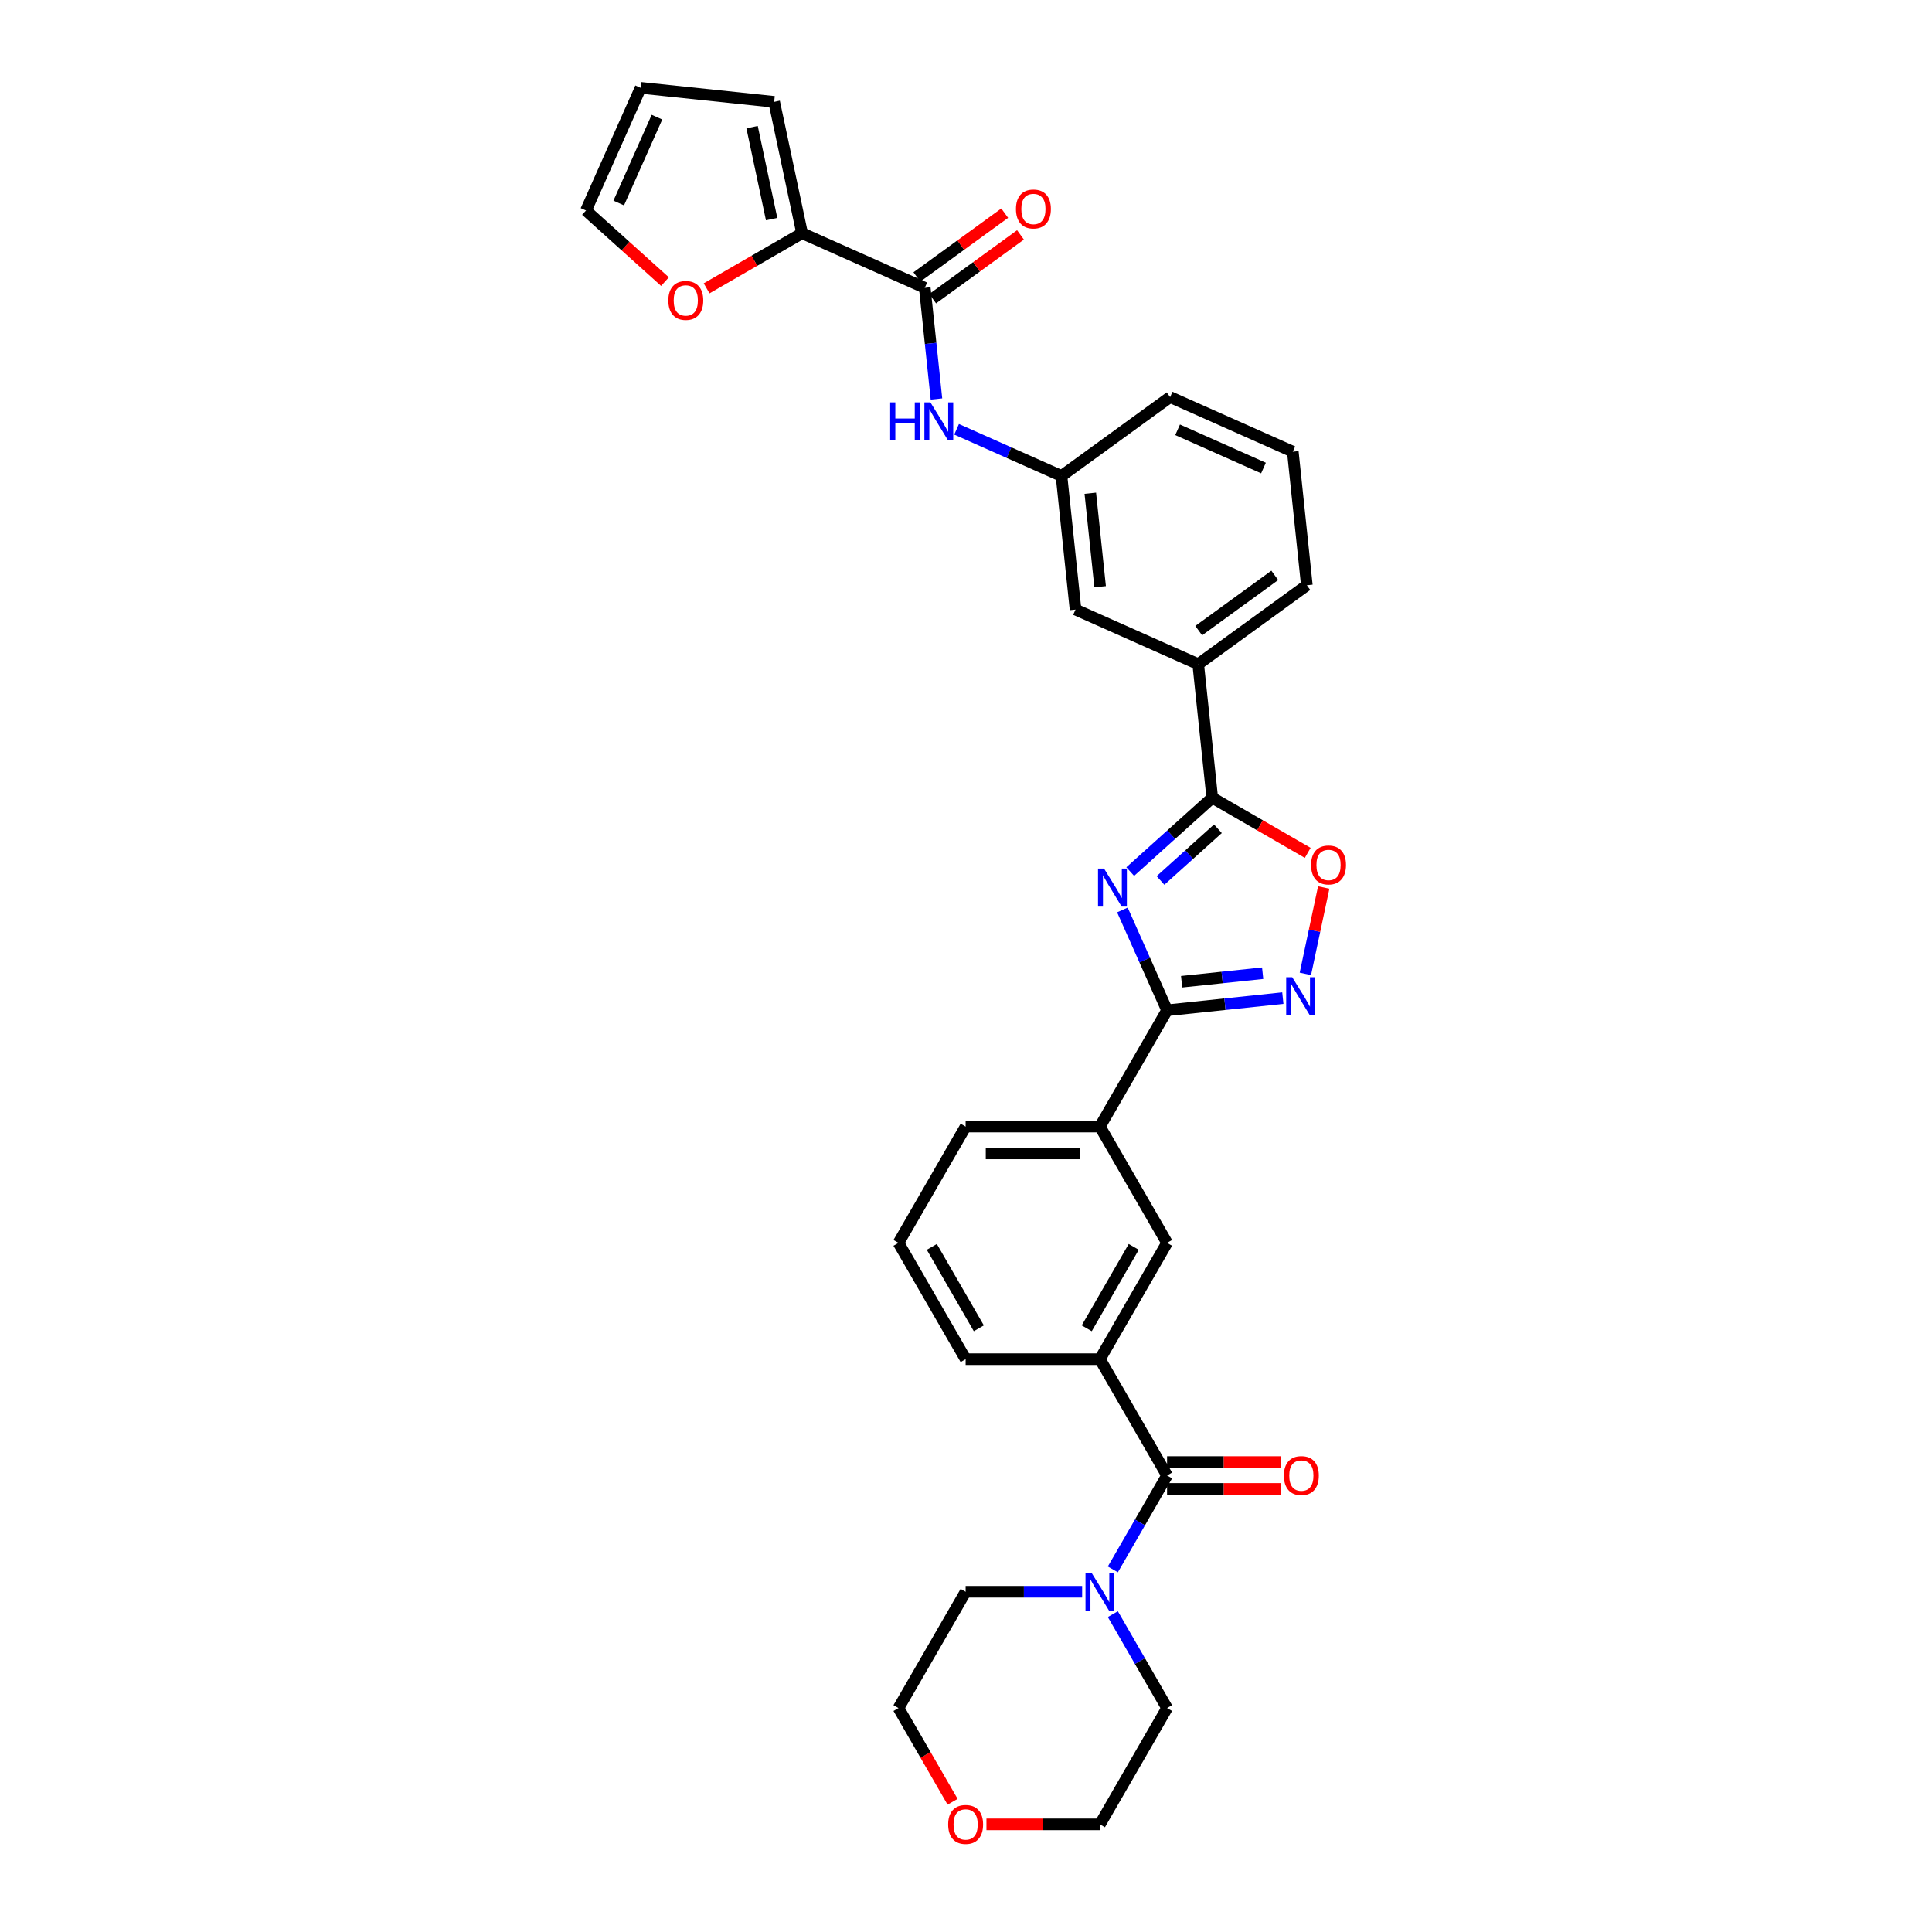 <?xml version='1.0' encoding='iso-8859-1'?>
<svg version='1.1' baseProfile='full'
              xmlns='http://www.w3.org/2000/svg'
                      xmlns:rdkit='http://www.rdkit.org/xml'
                      xmlns:xlink='http://www.w3.org/1999/xlink'
                  xml:space='preserve'
width='1000px' height='1000px' viewBox='0 0 1000 1000'>
<!-- END OF HEADER -->
<rect style='opacity:1.0;fill:#FFFFFF;stroke:none' width='1000' height='1000' x='0' y='0'> </rect>
<path class='bond-0' d='M 580.957,470.996 L 592.515,496.956' style='fill:none;fill-rule:evenodd;stroke:#0000FF;stroke-width:6px;stroke-linecap:butt;stroke-linejoin:miter;stroke-opacity:1' />
<path class='bond-0' d='M 592.515,496.956 L 604.073,522.915' style='fill:none;fill-rule:evenodd;stroke:#000000;stroke-width:6px;stroke-linecap:butt;stroke-linejoin:miter;stroke-opacity:1' />
<path class='bond-1' d='M 585.004,451.13 L 606.23,432.018' style='fill:none;fill-rule:evenodd;stroke:#0000FF;stroke-width:6px;stroke-linecap:butt;stroke-linejoin:miter;stroke-opacity:1' />
<path class='bond-1' d='M 606.23,432.018 L 627.456,412.906' style='fill:none;fill-rule:evenodd;stroke:#000000;stroke-width:6px;stroke-linecap:butt;stroke-linejoin:miter;stroke-opacity:1' />
<path class='bond-1' d='M 600.674,455.727 L 615.532,442.349' style='fill:none;fill-rule:evenodd;stroke:#0000FF;stroke-width:6px;stroke-linecap:butt;stroke-linejoin:miter;stroke-opacity:1' />
<path class='bond-1' d='M 615.532,442.349 L 630.39,428.971' style='fill:none;fill-rule:evenodd;stroke:#000000;stroke-width:6px;stroke-linecap:butt;stroke-linejoin:miter;stroke-opacity:1' />
<path class='bond-2' d='M 604.073,522.915 L 634.035,519.766' style='fill:none;fill-rule:evenodd;stroke:#000000;stroke-width:6px;stroke-linecap:butt;stroke-linejoin:miter;stroke-opacity:1' />
<path class='bond-2' d='M 634.035,519.766 L 663.997,516.617' style='fill:none;fill-rule:evenodd;stroke:#0000FF;stroke-width:6px;stroke-linecap:butt;stroke-linejoin:miter;stroke-opacity:1' />
<path class='bond-2' d='M 611.608,508.145 L 632.582,505.94' style='fill:none;fill-rule:evenodd;stroke:#000000;stroke-width:6px;stroke-linecap:butt;stroke-linejoin:miter;stroke-opacity:1' />
<path class='bond-2' d='M 632.582,505.94 L 653.556,503.736' style='fill:none;fill-rule:evenodd;stroke:#0000FF;stroke-width:6px;stroke-linecap:butt;stroke-linejoin:miter;stroke-opacity:1' />
<path class='bond-10' d='M 604.073,522.915 L 569.319,583.111' style='fill:none;fill-rule:evenodd;stroke:#000000;stroke-width:6px;stroke-linecap:butt;stroke-linejoin:miter;stroke-opacity:1' />
<path class='bond-4' d='M 627.456,412.906 L 652.167,427.173' style='fill:none;fill-rule:evenodd;stroke:#000000;stroke-width:6px;stroke-linecap:butt;stroke-linejoin:miter;stroke-opacity:1' />
<path class='bond-4' d='M 652.167,427.173 L 676.878,441.44' style='fill:none;fill-rule:evenodd;stroke:#FF0000;stroke-width:6px;stroke-linecap:butt;stroke-linejoin:miter;stroke-opacity:1' />
<path class='bond-11' d='M 627.456,412.906 L 620.19,343.779' style='fill:none;fill-rule:evenodd;stroke:#000000;stroke-width:6px;stroke-linecap:butt;stroke-linejoin:miter;stroke-opacity:1' />
<path class='bond-32' d='M 675.662,504.069 L 680.413,481.715' style='fill:none;fill-rule:evenodd;stroke:#0000FF;stroke-width:6px;stroke-linecap:butt;stroke-linejoin:miter;stroke-opacity:1' />
<path class='bond-32' d='M 680.413,481.715 L 685.165,459.361' style='fill:none;fill-rule:evenodd;stroke:#FF0000;stroke-width:6px;stroke-linecap:butt;stroke-linejoin:miter;stroke-opacity:1' />
<path class='bond-3' d='M 604.073,763.699 L 569.319,703.503' style='fill:none;fill-rule:evenodd;stroke:#000000;stroke-width:6px;stroke-linecap:butt;stroke-linejoin:miter;stroke-opacity:1' />
<path class='bond-6' d='M 604.073,763.699 L 590.039,788.006' style='fill:none;fill-rule:evenodd;stroke:#000000;stroke-width:6px;stroke-linecap:butt;stroke-linejoin:miter;stroke-opacity:1' />
<path class='bond-6' d='M 590.039,788.006 L 576.005,812.314' style='fill:none;fill-rule:evenodd;stroke:#0000FF;stroke-width:6px;stroke-linecap:butt;stroke-linejoin:miter;stroke-opacity:1' />
<path class='bond-14' d='M 604.073,770.649 L 633.44,770.649' style='fill:none;fill-rule:evenodd;stroke:#000000;stroke-width:6px;stroke-linecap:butt;stroke-linejoin:miter;stroke-opacity:1' />
<path class='bond-14' d='M 633.44,770.649 L 662.807,770.649' style='fill:none;fill-rule:evenodd;stroke:#FF0000;stroke-width:6px;stroke-linecap:butt;stroke-linejoin:miter;stroke-opacity:1' />
<path class='bond-14' d='M 604.073,756.748 L 633.44,756.748' style='fill:none;fill-rule:evenodd;stroke:#000000;stroke-width:6px;stroke-linecap:butt;stroke-linejoin:miter;stroke-opacity:1' />
<path class='bond-14' d='M 633.44,756.748 L 662.807,756.748' style='fill:none;fill-rule:evenodd;stroke:#FF0000;stroke-width:6px;stroke-linecap:butt;stroke-linejoin:miter;stroke-opacity:1' />
<path class='bond-5' d='M 478.661,148.981 L 481.686,177.755' style='fill:none;fill-rule:evenodd;stroke:#000000;stroke-width:6px;stroke-linecap:butt;stroke-linejoin:miter;stroke-opacity:1' />
<path class='bond-5' d='M 481.686,177.755 L 484.71,206.528' style='fill:none;fill-rule:evenodd;stroke:#0000FF;stroke-width:6px;stroke-linecap:butt;stroke-linejoin:miter;stroke-opacity:1' />
<path class='bond-7' d='M 478.661,148.981 L 415.163,120.709' style='fill:none;fill-rule:evenodd;stroke:#000000;stroke-width:6px;stroke-linecap:butt;stroke-linejoin:miter;stroke-opacity:1' />
<path class='bond-18' d='M 482.747,154.604 L 505.477,138.09' style='fill:none;fill-rule:evenodd;stroke:#000000;stroke-width:6px;stroke-linecap:butt;stroke-linejoin:miter;stroke-opacity:1' />
<path class='bond-18' d='M 505.477,138.09 L 528.207,121.576' style='fill:none;fill-rule:evenodd;stroke:#FF0000;stroke-width:6px;stroke-linecap:butt;stroke-linejoin:miter;stroke-opacity:1' />
<path class='bond-18' d='M 474.576,143.358 L 497.306,126.843' style='fill:none;fill-rule:evenodd;stroke:#000000;stroke-width:6px;stroke-linecap:butt;stroke-linejoin:miter;stroke-opacity:1' />
<path class='bond-18' d='M 497.306,126.843 L 520.035,110.329' style='fill:none;fill-rule:evenodd;stroke:#FF0000;stroke-width:6px;stroke-linecap:butt;stroke-linejoin:miter;stroke-opacity:1' />
<path class='bond-22' d='M 576.005,835.474 L 590.039,859.782' style='fill:none;fill-rule:evenodd;stroke:#0000FF;stroke-width:6px;stroke-linecap:butt;stroke-linejoin:miter;stroke-opacity:1' />
<path class='bond-22' d='M 590.039,859.782 L 604.073,884.09' style='fill:none;fill-rule:evenodd;stroke:#000000;stroke-width:6px;stroke-linecap:butt;stroke-linejoin:miter;stroke-opacity:1' />
<path class='bond-23' d='M 560.116,823.894 L 529.963,823.894' style='fill:none;fill-rule:evenodd;stroke:#0000FF;stroke-width:6px;stroke-linecap:butt;stroke-linejoin:miter;stroke-opacity:1' />
<path class='bond-23' d='M 529.963,823.894 L 499.811,823.894' style='fill:none;fill-rule:evenodd;stroke:#000000;stroke-width:6px;stroke-linecap:butt;stroke-linejoin:miter;stroke-opacity:1' />
<path class='bond-13' d='M 415.163,120.709 L 390.452,134.976' style='fill:none;fill-rule:evenodd;stroke:#000000;stroke-width:6px;stroke-linecap:butt;stroke-linejoin:miter;stroke-opacity:1' />
<path class='bond-13' d='M 390.452,134.976 L 365.741,149.243' style='fill:none;fill-rule:evenodd;stroke:#FF0000;stroke-width:6px;stroke-linecap:butt;stroke-linejoin:miter;stroke-opacity:1' />
<path class='bond-17' d='M 415.163,120.709 L 400.711,52.72' style='fill:none;fill-rule:evenodd;stroke:#000000;stroke-width:6px;stroke-linecap:butt;stroke-linejoin:miter;stroke-opacity:1' />
<path class='bond-17' d='M 399.397,113.401 L 389.281,65.809' style='fill:none;fill-rule:evenodd;stroke:#000000;stroke-width:6px;stroke-linecap:butt;stroke-linejoin:miter;stroke-opacity:1' />
<path class='bond-8' d='M 569.319,703.503 L 604.073,643.307' style='fill:none;fill-rule:evenodd;stroke:#000000;stroke-width:6px;stroke-linecap:butt;stroke-linejoin:miter;stroke-opacity:1' />
<path class='bond-8' d='M 562.493,687.522 L 586.821,645.385' style='fill:none;fill-rule:evenodd;stroke:#000000;stroke-width:6px;stroke-linecap:butt;stroke-linejoin:miter;stroke-opacity:1' />
<path class='bond-34' d='M 569.319,703.503 L 499.811,703.503' style='fill:none;fill-rule:evenodd;stroke:#000000;stroke-width:6px;stroke-linecap:butt;stroke-linejoin:miter;stroke-opacity:1' />
<path class='bond-9' d='M 495.13,222.206 L 522.278,234.293' style='fill:none;fill-rule:evenodd;stroke:#0000FF;stroke-width:6px;stroke-linecap:butt;stroke-linejoin:miter;stroke-opacity:1' />
<path class='bond-9' d='M 522.278,234.293 L 549.426,246.38' style='fill:none;fill-rule:evenodd;stroke:#000000;stroke-width:6px;stroke-linecap:butt;stroke-linejoin:miter;stroke-opacity:1' />
<path class='bond-12' d='M 569.319,583.111 L 604.073,643.307' style='fill:none;fill-rule:evenodd;stroke:#000000;stroke-width:6px;stroke-linecap:butt;stroke-linejoin:miter;stroke-opacity:1' />
<path class='bond-25' d='M 569.319,583.111 L 499.811,583.111' style='fill:none;fill-rule:evenodd;stroke:#000000;stroke-width:6px;stroke-linecap:butt;stroke-linejoin:miter;stroke-opacity:1' />
<path class='bond-25' d='M 558.893,597.013 L 510.237,597.013' style='fill:none;fill-rule:evenodd;stroke:#000000;stroke-width:6px;stroke-linecap:butt;stroke-linejoin:miter;stroke-opacity:1' />
<path class='bond-16' d='M 620.19,343.779 L 556.692,315.507' style='fill:none;fill-rule:evenodd;stroke:#000000;stroke-width:6px;stroke-linecap:butt;stroke-linejoin:miter;stroke-opacity:1' />
<path class='bond-26' d='M 620.19,343.779 L 676.424,302.923' style='fill:none;fill-rule:evenodd;stroke:#000000;stroke-width:6px;stroke-linecap:butt;stroke-linejoin:miter;stroke-opacity:1' />
<path class='bond-26' d='M 620.454,326.404 L 659.818,297.805' style='fill:none;fill-rule:evenodd;stroke:#000000;stroke-width:6px;stroke-linecap:butt;stroke-linejoin:miter;stroke-opacity:1' />
<path class='bond-19' d='M 344.193,145.763 L 323.753,127.358' style='fill:none;fill-rule:evenodd;stroke:#FF0000;stroke-width:6px;stroke-linecap:butt;stroke-linejoin:miter;stroke-opacity:1' />
<path class='bond-19' d='M 323.753,127.358 L 303.312,108.953' style='fill:none;fill-rule:evenodd;stroke:#000000;stroke-width:6px;stroke-linecap:butt;stroke-linejoin:miter;stroke-opacity:1' />
<path class='bond-15' d='M 549.426,246.38 L 556.692,315.507' style='fill:none;fill-rule:evenodd;stroke:#000000;stroke-width:6px;stroke-linecap:butt;stroke-linejoin:miter;stroke-opacity:1' />
<path class='bond-15' d='M 564.341,255.296 L 569.427,303.685' style='fill:none;fill-rule:evenodd;stroke:#000000;stroke-width:6px;stroke-linecap:butt;stroke-linejoin:miter;stroke-opacity:1' />
<path class='bond-33' d='M 549.426,246.38 L 605.659,205.524' style='fill:none;fill-rule:evenodd;stroke:#000000;stroke-width:6px;stroke-linecap:butt;stroke-linejoin:miter;stroke-opacity:1' />
<path class='bond-20' d='M 400.711,52.72 L 331.584,45.455' style='fill:none;fill-rule:evenodd;stroke:#000000;stroke-width:6px;stroke-linecap:butt;stroke-linejoin:miter;stroke-opacity:1' />
<path class='bond-36' d='M 303.312,108.953 L 331.584,45.455' style='fill:none;fill-rule:evenodd;stroke:#000000;stroke-width:6px;stroke-linecap:butt;stroke-linejoin:miter;stroke-opacity:1' />
<path class='bond-36' d='M 320.253,105.083 L 340.043,60.634' style='fill:none;fill-rule:evenodd;stroke:#000000;stroke-width:6px;stroke-linecap:butt;stroke-linejoin:miter;stroke-opacity:1' />
<path class='bond-21' d='M 493.061,932.595 L 479.059,908.342' style='fill:none;fill-rule:evenodd;stroke:#FF0000;stroke-width:6px;stroke-linecap:butt;stroke-linejoin:miter;stroke-opacity:1' />
<path class='bond-21' d='M 479.059,908.342 L 465.057,884.09' style='fill:none;fill-rule:evenodd;stroke:#000000;stroke-width:6px;stroke-linecap:butt;stroke-linejoin:miter;stroke-opacity:1' />
<path class='bond-35' d='M 510.584,944.286 L 539.952,944.286' style='fill:none;fill-rule:evenodd;stroke:#FF0000;stroke-width:6px;stroke-linecap:butt;stroke-linejoin:miter;stroke-opacity:1' />
<path class='bond-35' d='M 539.952,944.286 L 569.319,944.286' style='fill:none;fill-rule:evenodd;stroke:#000000;stroke-width:6px;stroke-linecap:butt;stroke-linejoin:miter;stroke-opacity:1' />
<path class='bond-31' d='M 604.073,884.09 L 569.319,944.286' style='fill:none;fill-rule:evenodd;stroke:#000000;stroke-width:6px;stroke-linecap:butt;stroke-linejoin:miter;stroke-opacity:1' />
<path class='bond-30' d='M 499.811,823.894 L 465.057,884.09' style='fill:none;fill-rule:evenodd;stroke:#000000;stroke-width:6px;stroke-linecap:butt;stroke-linejoin:miter;stroke-opacity:1' />
<path class='bond-24' d='M 499.811,703.503 L 465.057,643.307' style='fill:none;fill-rule:evenodd;stroke:#000000;stroke-width:6px;stroke-linecap:butt;stroke-linejoin:miter;stroke-opacity:1' />
<path class='bond-24' d='M 506.637,687.522 L 482.309,645.385' style='fill:none;fill-rule:evenodd;stroke:#000000;stroke-width:6px;stroke-linecap:butt;stroke-linejoin:miter;stroke-opacity:1' />
<path class='bond-27' d='M 499.811,583.111 L 465.057,643.307' style='fill:none;fill-rule:evenodd;stroke:#000000;stroke-width:6px;stroke-linecap:butt;stroke-linejoin:miter;stroke-opacity:1' />
<path class='bond-28' d='M 676.424,302.923 L 669.158,233.795' style='fill:none;fill-rule:evenodd;stroke:#000000;stroke-width:6px;stroke-linecap:butt;stroke-linejoin:miter;stroke-opacity:1' />
<path class='bond-29' d='M 669.158,233.795 L 605.659,205.524' style='fill:none;fill-rule:evenodd;stroke:#000000;stroke-width:6px;stroke-linecap:butt;stroke-linejoin:miter;stroke-opacity:1' />
<path class='bond-29' d='M 653.979,242.255 L 609.53,222.464' style='fill:none;fill-rule:evenodd;stroke:#000000;stroke-width:6px;stroke-linecap:butt;stroke-linejoin:miter;stroke-opacity:1' />
<path  class='atom-0' d='M 571.45 449.574
L 577.9 460
Q 578.54 461.029, 579.569 462.892
Q 580.597 464.754, 580.653 464.866
L 580.653 449.574
L 583.267 449.574
L 583.267 469.259
L 580.57 469.259
L 573.647 457.859
Q 572.84 456.525, 571.978 454.996
Q 571.144 453.466, 570.894 452.994
L 570.894 469.259
L 568.336 469.259
L 568.336 449.574
L 571.45 449.574
' fill='#0000FF'/>
<path  class='atom-3' d='M 668.849 505.807
L 675.299 516.233
Q 675.939 517.262, 676.968 519.125
Q 677.996 520.988, 678.052 521.099
L 678.052 505.807
L 680.665 505.807
L 680.665 525.492
L 677.969 525.492
L 671.046 514.093
Q 670.239 512.758, 669.377 511.229
Q 668.543 509.7, 668.293 509.227
L 668.293 525.492
L 665.735 525.492
L 665.735 505.807
L 668.849 505.807
' fill='#0000FF'/>
<path  class='atom-5' d='M 678.616 447.716
Q 678.616 442.989, 680.951 440.348
Q 683.287 437.707, 687.652 437.707
Q 692.017 437.707, 694.352 440.348
Q 696.688 442.989, 696.688 447.716
Q 696.688 452.498, 694.325 455.223
Q 691.961 457.92, 687.652 457.92
Q 683.315 457.92, 680.951 455.223
Q 678.616 452.526, 678.616 447.716
M 687.652 455.695
Q 690.655 455.695, 692.267 453.694
Q 693.908 451.664, 693.908 447.716
Q 693.908 443.851, 692.267 441.905
Q 690.655 439.931, 687.652 439.931
Q 684.649 439.931, 683.009 441.877
Q 681.396 443.823, 681.396 447.716
Q 681.396 451.692, 683.009 453.694
Q 684.649 455.695, 687.652 455.695
' fill='#FF0000'/>
<path  class='atom-7' d='M 564.968 814.052
L 571.418 824.478
Q 572.057 825.507, 573.086 827.37
Q 574.115 829.233, 574.17 829.344
L 574.17 814.052
L 576.784 814.052
L 576.784 833.737
L 574.087 833.737
L 567.164 822.337
Q 566.358 821.003, 565.496 819.474
Q 564.662 817.944, 564.411 817.472
L 564.411 833.737
L 561.854 833.737
L 561.854 814.052
L 564.968 814.052
' fill='#0000FF'/>
<path  class='atom-10' d='M 460.751 208.266
L 463.42 208.266
L 463.42 216.635
L 473.485 216.635
L 473.485 208.266
L 476.154 208.266
L 476.154 227.951
L 473.485 227.951
L 473.485 218.859
L 463.42 218.859
L 463.42 227.951
L 460.751 227.951
L 460.751 208.266
' fill='#0000FF'/>
<path  class='atom-10' d='M 481.576 208.266
L 488.026 218.692
Q 488.666 219.721, 489.694 221.584
Q 490.723 223.447, 490.779 223.558
L 490.779 208.266
L 493.392 208.266
L 493.392 227.951
L 490.695 227.951
L 483.772 216.551
Q 482.966 215.217, 482.104 213.688
Q 481.27 212.158, 481.02 211.686
L 481.02 227.951
L 478.462 227.951
L 478.462 208.266
L 481.576 208.266
' fill='#0000FF'/>
<path  class='atom-14' d='M 345.931 155.519
Q 345.931 150.793, 348.266 148.151
Q 350.602 145.51, 354.967 145.51
Q 359.332 145.51, 361.667 148.151
Q 364.003 150.793, 364.003 155.519
Q 364.003 160.301, 361.64 163.026
Q 359.276 165.723, 354.967 165.723
Q 350.629 165.723, 348.266 163.026
Q 345.931 160.329, 345.931 155.519
M 354.967 163.499
Q 357.969 163.499, 359.582 161.497
Q 361.222 159.467, 361.222 155.519
Q 361.222 151.654, 359.582 149.708
Q 357.969 147.734, 354.967 147.734
Q 351.964 147.734, 350.324 149.68
Q 348.711 151.627, 348.711 155.519
Q 348.711 159.495, 350.324 161.497
Q 351.964 163.499, 354.967 163.499
' fill='#FF0000'/>
<path  class='atom-15' d='M 664.545 763.754
Q 664.545 759.028, 666.88 756.386
Q 669.216 753.745, 673.581 753.745
Q 677.946 753.745, 680.282 756.386
Q 682.617 759.028, 682.617 763.754
Q 682.617 768.536, 680.254 771.261
Q 677.891 773.958, 673.581 773.958
Q 669.244 773.958, 666.88 771.261
Q 664.545 768.564, 664.545 763.754
M 673.581 771.734
Q 676.584 771.734, 678.196 769.732
Q 679.837 767.702, 679.837 763.754
Q 679.837 759.889, 678.196 757.943
Q 676.584 755.969, 673.581 755.969
Q 670.578 755.969, 668.938 757.915
Q 667.325 759.862, 667.325 763.754
Q 667.325 767.73, 668.938 769.732
Q 670.578 771.734, 673.581 771.734
' fill='#FF0000'/>
<path  class='atom-19' d='M 525.859 108.181
Q 525.859 103.454, 528.194 100.813
Q 530.53 98.171, 534.895 98.171
Q 539.26 98.171, 541.595 100.813
Q 543.931 103.454, 543.931 108.181
Q 543.931 112.963, 541.568 115.688
Q 539.204 118.384, 534.895 118.384
Q 530.557 118.384, 528.194 115.688
Q 525.859 112.991, 525.859 108.181
M 534.895 116.16
Q 537.898 116.16, 539.51 114.158
Q 541.151 112.129, 541.151 108.181
Q 541.151 104.316, 539.51 102.37
Q 537.898 100.396, 534.895 100.396
Q 531.892 100.396, 530.252 102.342
Q 528.639 104.288, 528.639 108.181
Q 528.639 112.157, 530.252 114.158
Q 531.892 116.16, 534.895 116.16
' fill='#FF0000'/>
<path  class='atom-22' d='M 490.775 944.342
Q 490.775 939.615, 493.11 936.974
Q 495.445 934.332, 499.811 934.332
Q 504.176 934.332, 506.511 936.974
Q 508.847 939.615, 508.847 944.342
Q 508.847 949.124, 506.483 951.849
Q 504.12 954.545, 499.811 954.545
Q 495.473 954.545, 493.11 951.849
Q 490.775 949.152, 490.775 944.342
M 499.811 952.321
Q 502.813 952.321, 504.426 950.319
Q 506.066 948.29, 506.066 944.342
Q 506.066 940.477, 504.426 938.531
Q 502.813 936.557, 499.811 936.557
Q 496.808 936.557, 495.167 938.503
Q 493.555 940.449, 493.555 944.342
Q 493.555 948.318, 495.167 950.319
Q 496.808 952.321, 499.811 952.321
' fill='#FF0000'/>
</svg>
